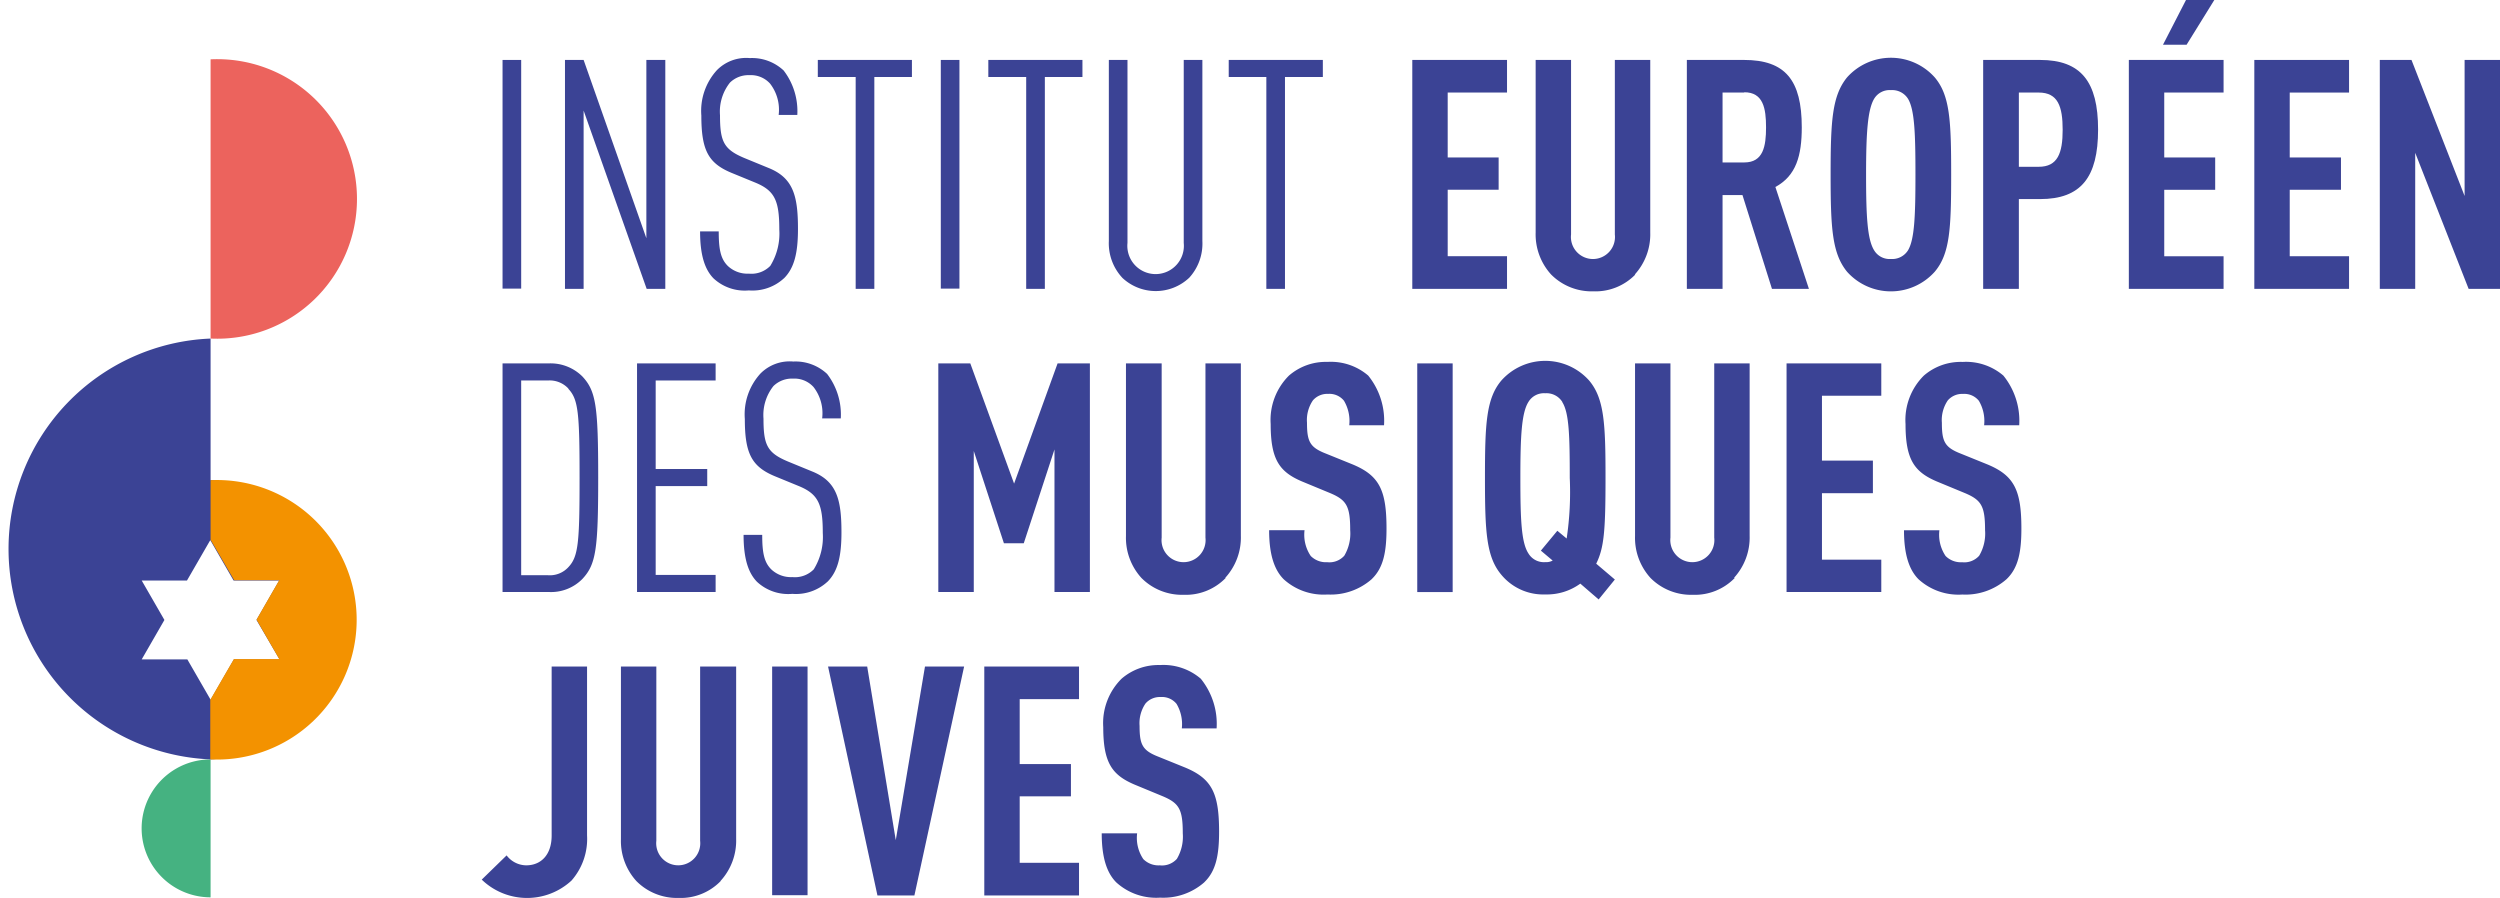 <svg xmlns="http://www.w3.org/2000/svg" xmlns:xlink="http://www.w3.org/1999/xlink" width="231.093" height="83" viewBox="0 0 231.093 83"><defs><clipPath id="a"><rect width="231.093" height="83" fill="none"/></clipPath></defs><g transform="translate(115.547 41.5)"><g transform="translate(-115.547 -41.5)"><rect width="1.723" height="21.137" transform="translate(46.454 5.541)" fill="#3b4395"/><path d="M189.451,40.46l-5.828-16.48V40.46H181.9V19.3h1.723l5.8,16.48V19.3h1.751V40.46Z" transform="translate(-129.675 -13.759)" fill="#3b4395"/><g clip-path="url(#a)"><path d="M233.152,39.056a4.3,4.3,0,0,1-3.244,1.12,4.237,4.237,0,0,1-3.273-1.12c-.746-.775-1.235-2.01-1.235-4.335h1.723c0,1.637.172,2.527.833,3.187a2.641,2.641,0,0,0,1.952.718,2.436,2.436,0,0,0,1.981-.718,5.693,5.693,0,0,0,.833-3.359c0-2.641-.4-3.589-2.211-4.335l-2.239-.919c-2.125-.89-2.756-2.1-2.756-5.283a5.588,5.588,0,0,1,1.436-4.192,3.791,3.791,0,0,1,3.043-1.12,4.275,4.275,0,0,1,3.129,1.148,6.177,6.177,0,0,1,1.263,4.106h-1.723a3.943,3.943,0,0,0-.8-2.9,2.383,2.383,0,0,0-1.895-.775,2.44,2.44,0,0,0-1.809.689,4.308,4.308,0,0,0-.919,3.015c0,2.44.345,3.158,2.268,3.962l2.239.919c2.268.919,2.7,2.584,2.7,5.627,0,2.239-.345,3.618-1.292,4.565" transform="translate(-160.686 -13.331)" fill="#3b4395"/><path d="M268.525,20.879V40.46H266.8V20.879h-3.5V19.3H272v1.579Z" transform="translate(-187.704 -13.759)" fill="#3b4395"/><rect width="1.723" height="21.137" transform="translate(86.965 5.541)" fill="#3b4395"/><path d="M323.425,20.879V40.46H321.7V20.879h-3.5V19.3h8.7v1.579Z" transform="translate(-226.842 -13.759)" fill="#3b4395"/><path d="M364.407,39.455a4.508,4.508,0,0,1-6.144,0A4.686,4.686,0,0,1,357,36.038V19.3h1.723V36.211a2.614,2.614,0,1,0,5.2,0V19.3h1.723V36.038a4.674,4.674,0,0,1-1.235,3.417" transform="translate(-254.502 -13.759)" fill="#3b4395"/><path d="M400.8,20.879V40.46h-1.723V20.879H395.6V19.3h8.7v1.579Z" transform="translate(-282.02 -13.759)" fill="#3b4395"/><path d="M454.7,40.46V19.3h8.757v3.015h-5.484v6h4.709V31.3h-4.709v6.144h5.484V40.46Z" transform="translate(-324.152 -13.759)" fill="#3b4395"/><path d="M503.61,39.139a5.139,5.139,0,0,1-3.876,1.55,5.279,5.279,0,0,1-3.9-1.55,5.513,5.513,0,0,1-1.435-3.876V19.3h3.273V35.435a2.037,2.037,0,1,0,4.048,0V19.3h3.273V35.263a5.512,5.512,0,0,1-1.436,3.876" transform="translate(-352.448 -13.759)" fill="#3b4395"/><path d="M550.967,40.46l-2.727-8.671H546.4V40.46h-3.3V19.3h5.283c3.819,0,5.34,1.866,5.34,6.23,0,2.613-.517,4.479-2.44,5.512l3.1,9.417Zm-2.555-18.145H546.4v6.46h2.01c1.751,0,2.01-1.493,2.01-3.244s-.258-3.244-2.01-3.244" transform="translate(-387.172 -13.759)" fill="#3b4395"/><path d="M599.018,38.382a5.435,5.435,0,0,1-8.1,0c-1.378-1.694-1.522-3.991-1.522-8.986s.144-7.293,1.522-8.986a5.435,5.435,0,0,1,8.1,0c1.407,1.665,1.522,3.991,1.522,8.986s-.115,7.321-1.522,8.986M596.549,22.39a1.723,1.723,0,0,0-1.579-.8,1.665,1.665,0,0,0-1.55.8c-.6,1-.746,3.158-.746,7.005s.115,6,.746,7.005a1.665,1.665,0,0,0,1.55.8,1.723,1.723,0,0,0,1.579-.8c.6-1,.689-3.158.689-7.005s-.086-6-.689-7.005" transform="translate(-420.179 -13.26)" fill="#3b4395"/><path d="M643.754,32.162H641.8v8.3h-3.3V19.3h5.254c3.79,0,5.369,2.01,5.369,6.431s-1.579,6.431-5.369,6.431m-.115-9.848H641.8v6.862h1.838c1.751,0,2.211-1.263,2.211-3.417s-.431-3.445-2.211-3.445" transform="translate(-455.182 -13.759)" fill="#3b4395"/><path d="M685.4,26.7V5.541h8.757V8.556h-5.484v6h4.709v2.986h-4.709v6.144h5.484V26.7Zm5.34-22.567h-2.182L690.683,0H693.3Z" transform="translate(-488.616)" fill="#3b4395"/><path d="M725.8,40.46V19.3h8.757v3.015h-5.484v6h4.737V31.3h-4.737v6.144h5.484V40.46Z" transform="translate(-517.417 -13.759)" fill="#3b4395"/><path d="M774.411,40.46l-4.938-12.575V40.46H766.2V19.3h2.929l4.91,12.575V19.3h3.273V40.46Z" transform="translate(-546.218 -13.759)" fill="#3b4395"/><path d="M169.179,136.925a4.055,4.055,0,0,1-3.1,1.206H161.8V117h4.278a4.161,4.161,0,0,1,3.1,1.206c1.263,1.349,1.464,2.756,1.464,9.36s-.2,8.01-1.464,9.36m-1.292-17.6a2.36,2.36,0,0,0-1.895-.746h-2.469v18h2.469a2.321,2.321,0,0,0,1.895-.746c.919-.976,1.034-2.239,1.034-8.24s-.115-7.264-1.034-8.24" transform="translate(-115.346 -83.408)" fill="#3b4395"/><path d="M205.1,138.131V117h7.264v1.579h-5.541v8.183h4.766v1.579h-4.766v8.211h5.541v1.579Z" transform="translate(-146.214 -83.408)" fill="#3b4395"/><path d="M247.152,136.756a4.3,4.3,0,0,1-3.244,1.12,4.237,4.237,0,0,1-3.273-1.12c-.746-.775-1.235-2.01-1.235-4.335h1.723c0,1.637.172,2.527.833,3.187a2.642,2.642,0,0,0,1.952.718,2.436,2.436,0,0,0,1.981-.718,5.693,5.693,0,0,0,.833-3.359c0-2.641-.4-3.589-2.211-4.335l-2.239-.919c-2.125-.89-2.756-2.1-2.756-5.283a5.588,5.588,0,0,1,1.436-4.192,3.791,3.791,0,0,1,3.043-1.12,4.275,4.275,0,0,1,3.129,1.148,6.177,6.177,0,0,1,1.263,4.106h-1.723a3.943,3.943,0,0,0-.8-2.9,2.383,2.383,0,0,0-1.895-.775,2.44,2.44,0,0,0-1.809.689,4.308,4.308,0,0,0-.919,3.015c0,2.44.345,3.158,2.268,3.962l2.239.919c2.268.919,2.7,2.584,2.7,5.627,0,2.239-.345,3.618-1.292,4.565" transform="translate(-170.666 -82.981)" fill="#3b4395"/><path d="M312.838,138.131V124.953L310,133.624h-1.837l-2.785-8.527v13.035H302.1V117h2.957l4.048,11.111L313.125,117h2.986v21.131Z" transform="translate(-215.365 -83.408)" fill="#3b4395"/><path d="M371.71,136.839a5.139,5.139,0,0,1-3.876,1.55,5.279,5.279,0,0,1-3.9-1.55,5.512,5.512,0,0,1-1.436-3.876V117h3.3v16.107a2.037,2.037,0,1,0,4.048,0V117h3.273v15.935a5.513,5.513,0,0,1-1.436,3.876" transform="translate(-258.417 -83.408)" fill="#3b4395"/><path d="M418.074,136.591A5.749,5.749,0,0,1,414,138a5.477,5.477,0,0,1-4.048-1.407c-.89-.89-1.349-2.326-1.349-4.536h3.273a3.494,3.494,0,0,0,.574,2.383,1.981,1.981,0,0,0,1.522.574,1.841,1.841,0,0,0,1.579-.6,4.015,4.015,0,0,0,.546-2.354c0-2.268-.344-2.814-1.952-3.474l-2.5-1.034c-2.1-.89-2.9-2.038-2.9-5.311a5.782,5.782,0,0,1,1.694-4.479,5.2,5.2,0,0,1,3.56-1.263,5.3,5.3,0,0,1,3.761,1.263,6.635,6.635,0,0,1,1.464,4.594h-3.216a3.658,3.658,0,0,0-.488-2.268,1.723,1.723,0,0,0-1.464-.632,1.751,1.751,0,0,0-1.407.6,3.231,3.231,0,0,0-.546,2.067c0,1.723.258,2.268,1.723,2.842l2.469,1c2.5,1.034,3.158,2.383,3.158,5.943,0,2.153-.287,3.618-1.349,4.651" transform="translate(-291.288 -83.046)" fill="#3b4395"/><rect width="3.273" height="21.137" transform="translate(131.007 33.592)" fill="#3b4395"/><path d="M488.608,138.25l-1.694-1.464a5.254,5.254,0,0,1-3.244,1,5.022,5.022,0,0,1-4.048-1.809c-1.407-1.665-1.522-3.991-1.522-8.986s.115-7.321,1.522-8.986a5.435,5.435,0,0,1,8.1,0c1.407,1.665,1.522,3.991,1.522,8.986s-.144,6.489-.861,7.953l1.723,1.464Zm-3.359-18.26a1.723,1.723,0,0,0-1.579-.8,1.665,1.665,0,0,0-1.55.8c-.632,1-.747,3.129-.747,7.005s.086,6,.747,7.005a1.665,1.665,0,0,0,1.55.8,1.292,1.292,0,0,0,.689-.144l-1.091-.919,1.522-1.837.861.718a28.923,28.923,0,0,0,.287-5.6c0-3.876-.057-6-.689-7.005" transform="translate(-340.834 -82.838)" fill="#3b4395"/><path d="M535.61,136.839a5.139,5.139,0,0,1-3.876,1.55,5.279,5.279,0,0,1-3.9-1.55,5.512,5.512,0,0,1-1.436-3.876V117h3.273v16.107a2.037,2.037,0,1,0,4.048,0V117h3.273v15.935a5.512,5.512,0,0,1-1.436,3.876" transform="translate(-375.26 -83.408)" fill="#3b4395"/><path d="M575.2,138.131V117h8.757v2.986h-5.484v6h4.709V129h-4.709v6.144h5.484v2.986Z" transform="translate(-410.056 -83.408)" fill="#3b4395"/><path d="M622.474,136.589A5.749,5.749,0,0,1,618.4,138a5.477,5.477,0,0,1-4.048-1.407c-.89-.89-1.349-2.326-1.349-4.536h3.273a3.5,3.5,0,0,0,.574,2.383,1.981,1.981,0,0,0,1.522.574,1.841,1.841,0,0,0,1.579-.6,4.016,4.016,0,0,0,.546-2.354c0-2.268-.345-2.814-1.952-3.474l-2.5-1.034c-2.1-.89-2.9-2.038-2.9-5.311a5.782,5.782,0,0,1,1.694-4.479,5.2,5.2,0,0,1,3.589-1.263,5.3,5.3,0,0,1,3.761,1.263,6.635,6.635,0,0,1,1.464,4.594h-3.244a3.659,3.659,0,0,0-.488-2.268,1.723,1.723,0,0,0-1.464-.632,1.751,1.751,0,0,0-1.407.6,3.231,3.231,0,0,0-.546,2.067c0,1.723.258,2.268,1.723,2.842l2.469,1c2.5,1.034,3.158,2.383,3.158,5.943,0,2.153-.287,3.618-1.349,4.651" transform="translate(-437.003 -83.043)" fill="#3b4395"/><path d="M163.4,234.382a6.038,6.038,0,0,1-8.3-.086l2.3-2.239a2.3,2.3,0,0,0,1.809.919c1.349,0,2.354-.947,2.354-2.756V214.6h3.273v15.619a5.832,5.832,0,0,1-1.436,4.163" transform="translate(-110.57 -152.987)" fill="#3b4395"/><path d="M209.11,234.439a5.139,5.139,0,0,1-3.876,1.55,5.279,5.279,0,0,1-3.9-1.55,5.513,5.513,0,0,1-1.436-3.876V214.6h3.273v16.107a2.037,2.037,0,1,0,4.048,0V214.6h3.33v15.934a5.512,5.512,0,0,1-1.436,3.876" transform="translate(-142.501 -152.987)" fill="#3b4395"/><rect width="3.273" height="21.137" transform="translate(71.375 61.613)" fill="#3b4395"/><path d="M274.582,235.76h-3.417L266.6,214.6h3.618l2.641,16.049,2.7-16.049h3.618Z" transform="translate(-190.057 -152.987)" fill="#3b4395"/><path d="M316.9,235.76V214.6h8.757v3.015h-5.484v6h4.737V226.6h-4.737v6.144h5.484v3.015Z" transform="translate(-225.915 -152.987)" fill="#3b4395"/><path d="M364.175,234.191A5.749,5.749,0,0,1,360.1,235.6a5.477,5.477,0,0,1-4.048-1.407c-.89-.89-1.349-2.326-1.349-4.536h3.273a3.494,3.494,0,0,0,.574,2.383,1.981,1.981,0,0,0,1.522.574,1.842,1.842,0,0,0,1.579-.6,4.016,4.016,0,0,0,.545-2.354c0-2.268-.345-2.814-1.952-3.474l-2.5-1.034c-2.1-.89-2.9-2.038-2.9-5.311a5.782,5.782,0,0,1,1.694-4.479,5.2,5.2,0,0,1,3.56-1.263,5.3,5.3,0,0,1,3.761,1.263,6.635,6.635,0,0,1,1.464,4.594h-3.216a3.659,3.659,0,0,0-.488-2.268,1.723,1.723,0,0,0-1.464-.632,1.751,1.751,0,0,0-1.407.6,3.232,3.232,0,0,0-.546,2.067c0,1.723.258,2.268,1.723,2.842l2.469,1c2.5,1.034,3.158,2.383,3.158,5.943,0,2.153-.287,3.618-1.349,4.651" transform="translate(-252.863 -152.624)" fill="#3b4395"/><path d="M56.4,235.5v.057h0V235.5Z" transform="translate(-40.207 -167.886)" fill="#f39704"/><path d="M51.974,257.248a6.374,6.374,0,1,1,0-12.748Z" transform="translate(-32.508 -174.302)" fill="#45b281"/><path d="M67.8,44.875a12.92,12.92,0,1,0,0-25.811Z" transform="translate(-48.334 -13.58)" fill="#ec635d"/><path d="M21.322,122.092V109a19.466,19.466,0,0,0,0,38.9,12.92,12.92,0,0,0,0-25.811M27.7,138.658h-4.22l-2.153,3.732-2.153-3.732h-4.22l2.1-3.646-2.1-3.646H19.14l2.153-3.732,2.153,3.732h4.22l-2.1,3.646Z" transform="translate(-1.856 -77.705)" fill="#3b4395"/><path d="M67.729,154.564v5.512l1.091,1.866,1.091,1.866h4.163l-2.1,3.646,2.1,3.646H69.882l-.8,1.378L67.7,174.863v5.512a12.92,12.92,0,1,0,0-25.811" transform="translate(-48.263 -110.177)" fill="#f39200"/></g></g></g></svg>